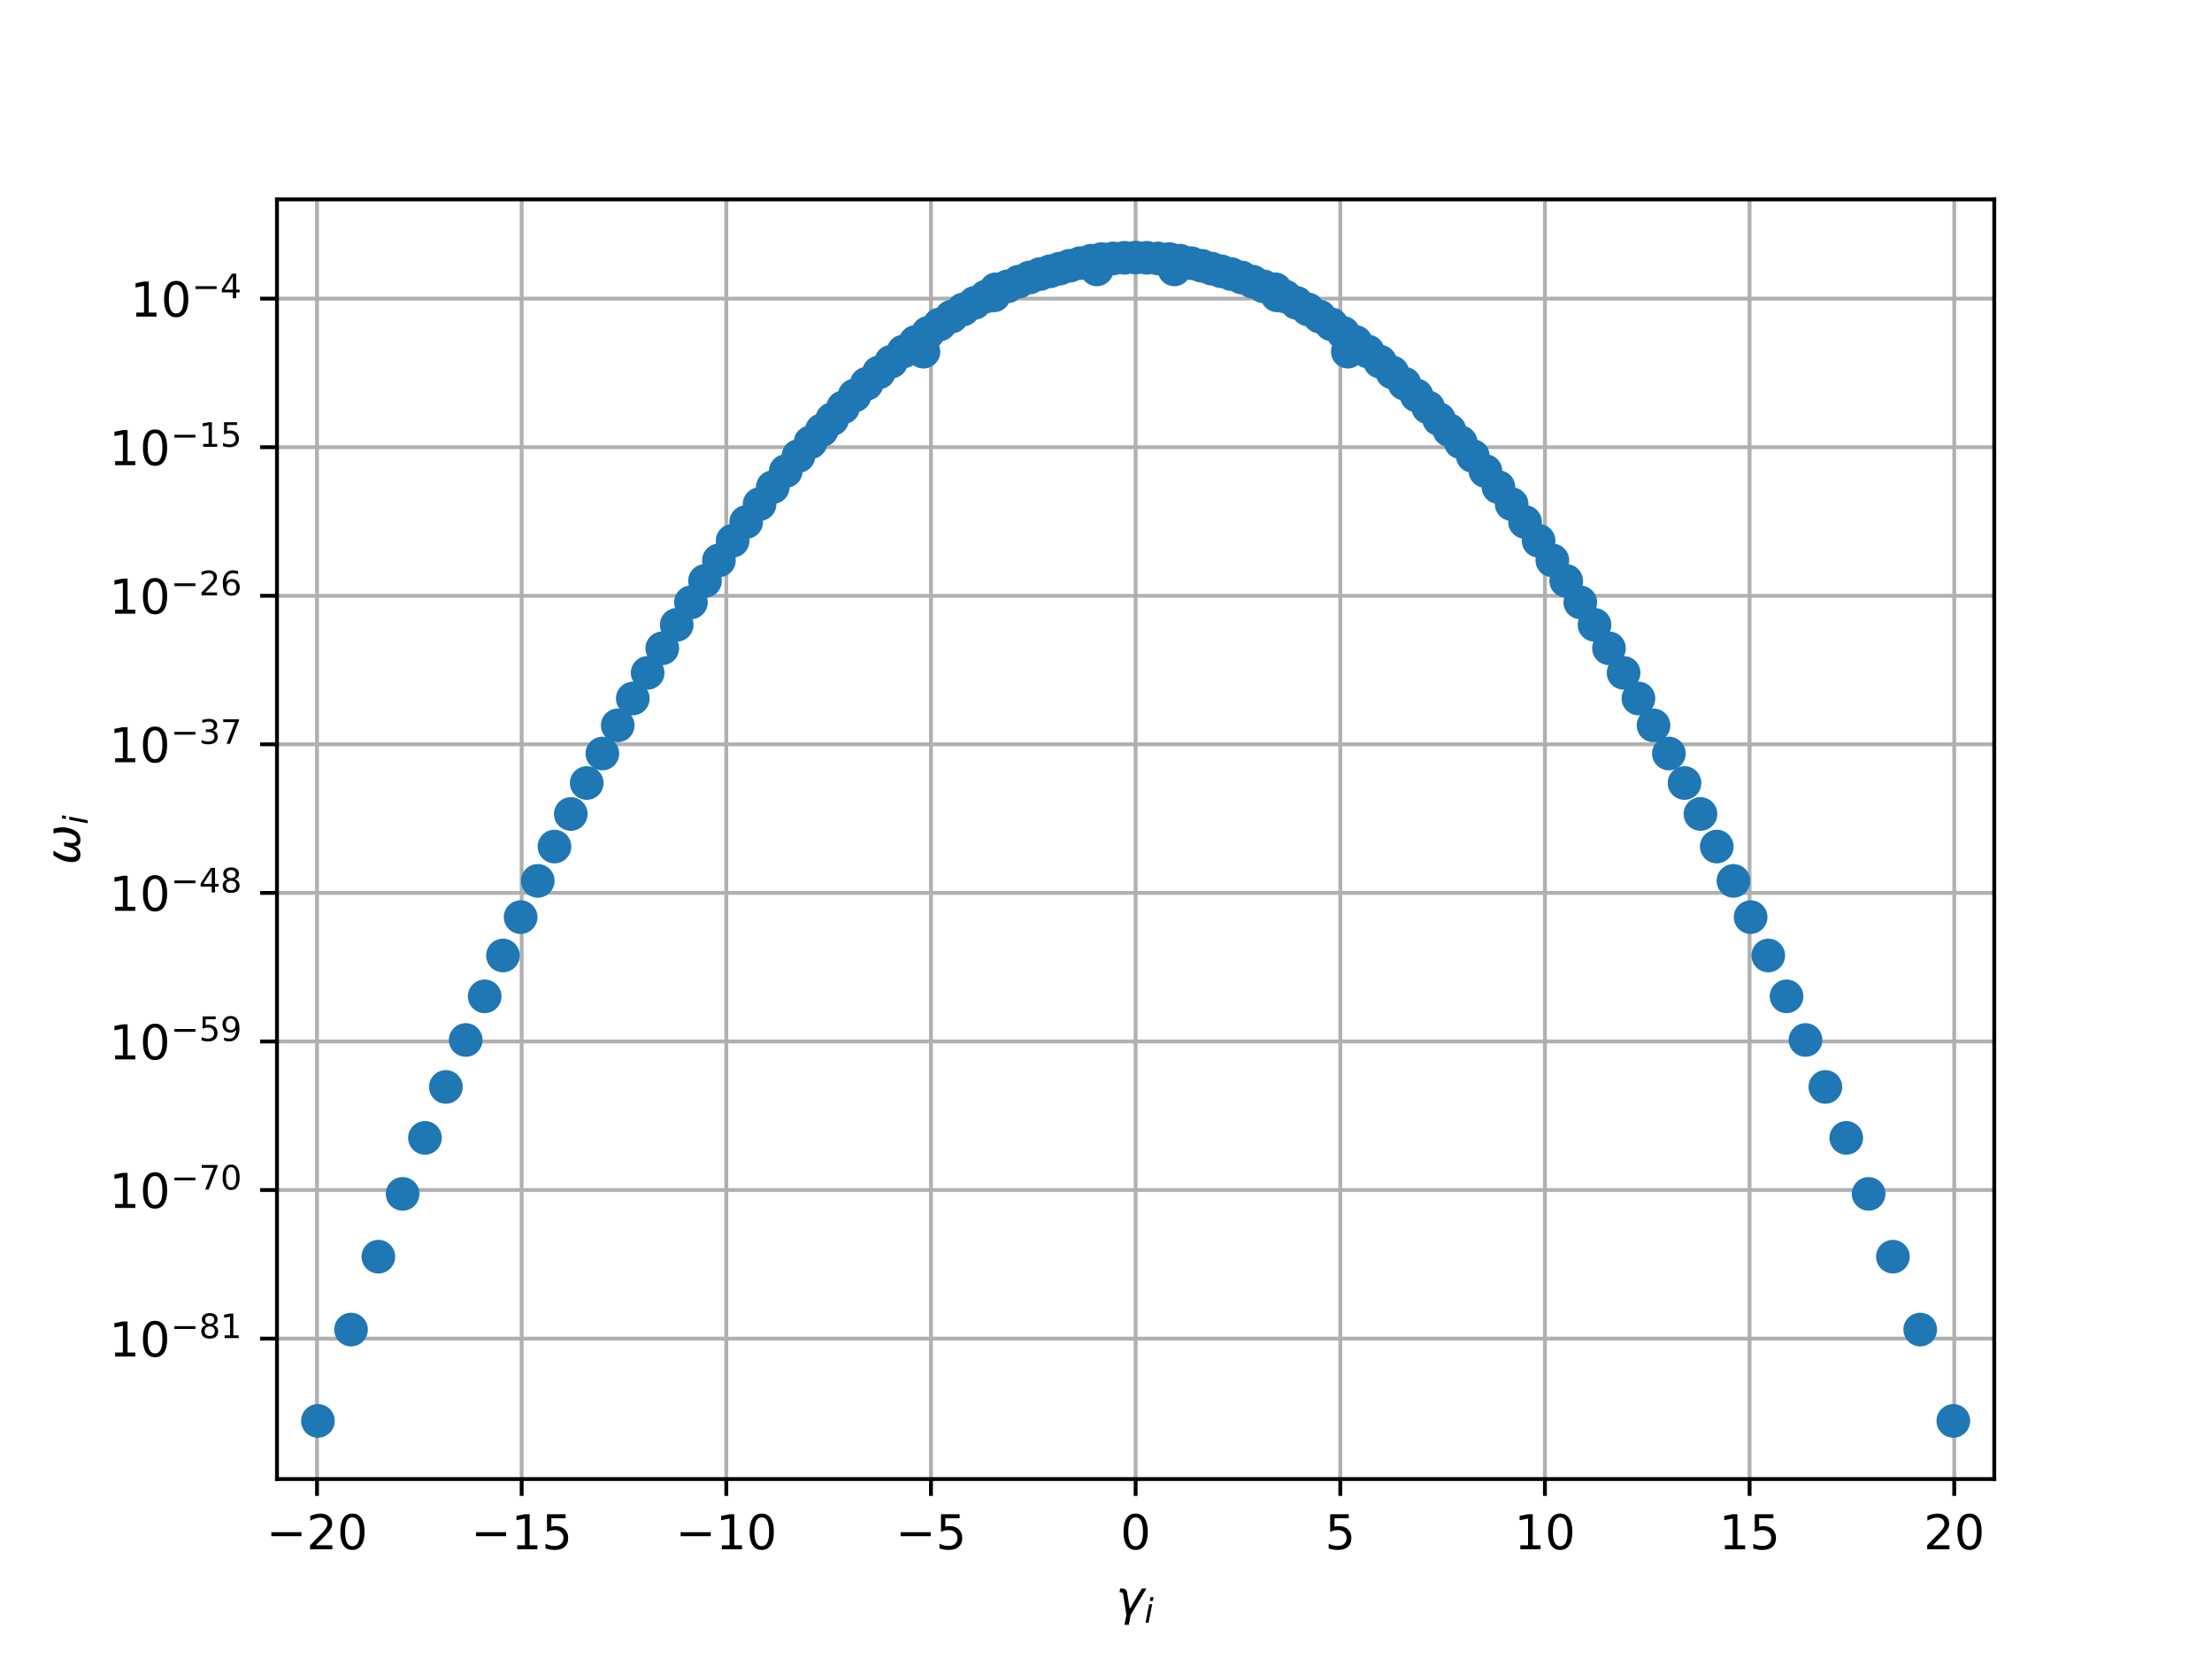 <?xml version="1.0" encoding="utf-8" standalone="no"?>
<!DOCTYPE svg PUBLIC "-//W3C//DTD SVG 1.1//EN"
  "http://www.w3.org/Graphics/SVG/1.1/DTD/svg11.dtd">
<!-- Created with matplotlib (http://matplotlib.org/) -->
<svg height="345pt" version="1.1" viewBox="0 0 460 345" width="460pt" xmlns="http://www.w3.org/2000/svg" xmlns:xlink="http://www.w3.org/1999/xlink">
 <defs>
  <style type="text/css">
*{stroke-linecap:butt;stroke-linejoin:round;}
  </style>
 </defs>
 <g id="figure_1">
  <g id="patch_1">
   <path d="M 0 345.6 
L 460.8 345.6 
L 460.8 0 
L 0 0 
z
" style="fill:#ffffff;"/>
  </g>
  <g id="axes_1">
   <g id="patch_2">
    <path d="M 57.6 307.584 
L 414.72 307.584 
L 414.72 41.472 
L 57.6 41.472 
z
" style="fill:#ffffff;"/>
   </g>
   <g id="matplotlib.axis_1">
    <g id="xtick_1">
     <g id="line2d_1">
      <path clip-path="url(#pa5df7cba8e)" d="M 65.923 307.584 
L 65.923 41.472 
" style="fill:none;stroke:#b0b0b0;stroke-linecap:square;stroke-width:0.8;"/>
     </g>
     <g id="line2d_2">
      <defs>
       <path d="M 0 0 
L 0 3.5 
" id="m0d8f8799d2" style="stroke:#000000;stroke-width:0.8;"/>
      </defs>
      <g>
       <use style="stroke:#000000;stroke-width:0.8;" x="65.923" xlink:href="#m0d8f8799d2" y="307.584"/>
      </g>
     </g>
     <g id="text_1">
      <!-- −20 -->
      <defs>
       <path d="M 10.594 35.5 
L 73.188 35.5 
L 73.188 27.203 
L 10.594 27.203 
z
" id="DejaVuSans-2212"/>
       <path d="M 19.188 8.297 
L 53.609 8.297 
L 53.609 0 
L 7.328 0 
L 7.328 8.297 
Q 12.938 14.109 22.625 23.891 
Q 32.328 33.688 34.812 36.531 
Q 39.547 41.844 41.422 45.531 
Q 43.312 49.219 43.312 52.781 
Q 43.312 58.594 39.234 62.25 
Q 35.156 65.922 28.609 65.922 
Q 23.969 65.922 18.812 64.312 
Q 13.672 62.703 7.812 59.422 
L 7.812 69.391 
Q 13.766 71.781 18.938 73 
Q 24.125 74.219 28.422 74.219 
Q 39.75 74.219 46.484 68.547 
Q 53.219 62.891 53.219 53.422 
Q 53.219 48.922 51.531 44.891 
Q 49.859 40.875 45.406 35.406 
Q 44.188 33.984 37.641 27.219 
Q 31.109 20.453 19.188 8.297 
" id="DejaVuSans-32"/>
       <path d="M 31.781 66.406 
Q 24.172 66.406 20.328 58.906 
Q 16.5 51.422 16.5 36.375 
Q 16.5 21.391 20.328 13.891 
Q 24.172 6.391 31.781 6.391 
Q 39.453 6.391 43.281 13.891 
Q 47.125 21.391 47.125 36.375 
Q 47.125 51.422 43.281 58.906 
Q 39.453 66.406 31.781 66.406 
M 31.781 74.219 
Q 44.047 74.219 50.516 64.516 
Q 56.984 54.828 56.984 36.375 
Q 56.984 17.969 50.516 8.266 
Q 44.047 -1.422 31.781 -1.422 
Q 19.531 -1.422 13.062 8.266 
Q 6.594 17.969 6.594 36.375 
Q 6.594 54.828 13.062 64.516 
Q 19.531 74.219 31.781 74.219 
" id="DejaVuSans-30"/>
      </defs>
      <g transform="translate(55.37 322.182)scale(0.1 -0.1)">
       <use xlink:href="#DejaVuSans-2212"/>
       <use x="83.789" xlink:href="#DejaVuSans-32"/>
       <use x="147.412" xlink:href="#DejaVuSans-30"/>
      </g>
     </g>
    </g>
    <g id="xtick_2">
     <g id="line2d_3">
      <path clip-path="url(#pa5df7cba8e)" d="M 108.482 307.584 
L 108.482 41.472 
" style="fill:none;stroke:#b0b0b0;stroke-linecap:square;stroke-width:0.8;"/>
     </g>
     <g id="line2d_4">
      <g>
       <use style="stroke:#000000;stroke-width:0.8;" x="108.482" xlink:href="#m0d8f8799d2" y="307.584"/>
      </g>
     </g>
     <g id="text_2">
      <!-- −15 -->
      <defs>
       <path d="M 12.406 8.297 
L 28.516 8.297 
L 28.516 63.922 
L 10.984 60.406 
L 10.984 69.391 
L 28.422 72.906 
L 38.281 72.906 
L 38.281 8.297 
L 54.391 8.297 
L 54.391 0 
L 12.406 0 
z
" id="DejaVuSans-31"/>
       <path d="M 10.797 72.906 
L 49.516 72.906 
L 49.516 64.594 
L 19.828 64.594 
L 19.828 46.734 
Q 21.969 47.469 24.109 47.828 
Q 26.266 48.188 28.422 48.188 
Q 40.625 48.188 47.75 41.5 
Q 54.891 34.812 54.891 23.391 
Q 54.891 11.625 47.562 5.094 
Q 40.234 -1.422 26.906 -1.422 
Q 22.312 -1.422 17.547 -0.641 
Q 12.797 0.141 7.719 1.703 
L 7.719 11.625 
Q 12.109 9.234 16.797 8.062 
Q 21.484 6.891 26.703 6.891 
Q 35.156 6.891 40.078 11.328 
Q 45.016 15.766 45.016 23.391 
Q 45.016 31 40.078 35.438 
Q 35.156 39.891 26.703 39.891 
Q 22.75 39.891 18.812 39.016 
Q 14.891 38.141 10.797 36.281 
z
" id="DejaVuSans-35"/>
      </defs>
      <g transform="translate(97.93 322.182)scale(0.1 -0.1)">
       <use xlink:href="#DejaVuSans-2212"/>
       <use x="83.789" xlink:href="#DejaVuSans-31"/>
       <use x="147.412" xlink:href="#DejaVuSans-35"/>
      </g>
     </g>
    </g>
    <g id="xtick_3">
     <g id="line2d_5">
      <path clip-path="url(#pa5df7cba8e)" d="M 151.041 307.584 
L 151.041 41.472 
" style="fill:none;stroke:#b0b0b0;stroke-linecap:square;stroke-width:0.8;"/>
     </g>
     <g id="line2d_6">
      <g>
       <use style="stroke:#000000;stroke-width:0.8;" x="151.041" xlink:href="#m0d8f8799d2" y="307.584"/>
      </g>
     </g>
     <g id="text_3">
      <!-- −10 -->
      <g transform="translate(140.489 322.182)scale(0.1 -0.1)">
       <use xlink:href="#DejaVuSans-2212"/>
       <use x="83.789" xlink:href="#DejaVuSans-31"/>
       <use x="147.412" xlink:href="#DejaVuSans-30"/>
      </g>
     </g>
    </g>
    <g id="xtick_4">
     <g id="line2d_7">
      <path clip-path="url(#pa5df7cba8e)" d="M 193.601 307.584 
L 193.601 41.472 
" style="fill:none;stroke:#b0b0b0;stroke-linecap:square;stroke-width:0.8;"/>
     </g>
     <g id="line2d_8">
      <g>
       <use style="stroke:#000000;stroke-width:0.8;" x="193.601" xlink:href="#m0d8f8799d2" y="307.584"/>
      </g>
     </g>
     <g id="text_4">
      <!-- −5 -->
      <g transform="translate(186.23 322.182)scale(0.1 -0.1)">
       <use xlink:href="#DejaVuSans-2212"/>
       <use x="83.789" xlink:href="#DejaVuSans-35"/>
      </g>
     </g>
    </g>
    <g id="xtick_5">
     <g id="line2d_9">
      <path clip-path="url(#pa5df7cba8e)" d="M 236.16 307.584 
L 236.16 41.472 
" style="fill:none;stroke:#b0b0b0;stroke-linecap:square;stroke-width:0.8;"/>
     </g>
     <g id="line2d_10">
      <g>
       <use style="stroke:#000000;stroke-width:0.8;" x="236.16" xlink:href="#m0d8f8799d2" y="307.584"/>
      </g>
     </g>
     <g id="text_5">
      <!-- 0 -->
      <g transform="translate(232.979 322.182)scale(0.1 -0.1)">
       <use xlink:href="#DejaVuSans-30"/>
      </g>
     </g>
    </g>
    <g id="xtick_6">
     <g id="line2d_11">
      <path clip-path="url(#pa5df7cba8e)" d="M 278.719 307.584 
L 278.719 41.472 
" style="fill:none;stroke:#b0b0b0;stroke-linecap:square;stroke-width:0.8;"/>
     </g>
     <g id="line2d_12">
      <g>
       <use style="stroke:#000000;stroke-width:0.8;" x="278.719" xlink:href="#m0d8f8799d2" y="307.584"/>
      </g>
     </g>
     <g id="text_6">
      <!-- 5 -->
      <g transform="translate(275.538 322.182)scale(0.1 -0.1)">
       <use xlink:href="#DejaVuSans-35"/>
      </g>
     </g>
    </g>
    <g id="xtick_7">
     <g id="line2d_13">
      <path clip-path="url(#pa5df7cba8e)" d="M 321.279 307.584 
L 321.279 41.472 
" style="fill:none;stroke:#b0b0b0;stroke-linecap:square;stroke-width:0.8;"/>
     </g>
     <g id="line2d_14">
      <g>
       <use style="stroke:#000000;stroke-width:0.8;" x="321.279" xlink:href="#m0d8f8799d2" y="307.584"/>
      </g>
     </g>
     <g id="text_7">
      <!-- 10 -->
      <g transform="translate(314.916 322.182)scale(0.1 -0.1)">
       <use xlink:href="#DejaVuSans-31"/>
       <use x="63.623" xlink:href="#DejaVuSans-30"/>
      </g>
     </g>
    </g>
    <g id="xtick_8">
     <g id="line2d_15">
      <path clip-path="url(#pa5df7cba8e)" d="M 363.838 307.584 
L 363.838 41.472 
" style="fill:none;stroke:#b0b0b0;stroke-linecap:square;stroke-width:0.8;"/>
     </g>
     <g id="line2d_16">
      <g>
       <use style="stroke:#000000;stroke-width:0.8;" x="363.838" xlink:href="#m0d8f8799d2" y="307.584"/>
      </g>
     </g>
     <g id="text_8">
      <!-- 15 -->
      <g transform="translate(357.475 322.182)scale(0.1 -0.1)">
       <use xlink:href="#DejaVuSans-31"/>
       <use x="63.623" xlink:href="#DejaVuSans-35"/>
      </g>
     </g>
    </g>
    <g id="xtick_9">
     <g id="line2d_17">
      <path clip-path="url(#pa5df7cba8e)" d="M 406.397 307.584 
L 406.397 41.472 
" style="fill:none;stroke:#b0b0b0;stroke-linecap:square;stroke-width:0.8;"/>
     </g>
     <g id="line2d_18">
      <g>
       <use style="stroke:#000000;stroke-width:0.8;" x="406.397" xlink:href="#m0d8f8799d2" y="307.584"/>
      </g>
     </g>
     <g id="text_9">
      <!-- 20 -->
      <g transform="translate(400.035 322.182)scale(0.1 -0.1)">
       <use xlink:href="#DejaVuSans-32"/>
       <use x="63.623" xlink:href="#DejaVuSans-30"/>
      </g>
     </g>
    </g>
    <g id="text_10">
     <!-- $\gamma_i$ -->
     <defs>
      <path d="M 23.297 46.094 
L 28.719 12.312 
L 54 54.688 
L 63.531 54.688 
L 30.812 0 
L 26.766 -20.797 
L 17.781 -20.797 
L 21.828 0 
L 15.438 40.828 
Q 14.453 46.969 9.812 46.969 
L 7.422 46.969 
L 8.891 54.688 
L 12.312 54.688 
Q 21.922 54.688 23.297 46.094 
" id="DejaVuSans-Oblique-3b3"/>
      <path d="M 18.312 75.984 
L 27.297 75.984 
L 25.094 64.594 
L 16.109 64.594 
z
M 14.203 54.688 
L 23.188 54.688 
L 12.5 0 
L 3.516 0 
z
" id="DejaVuSans-Oblique-69"/>
     </defs>
     <g transform="translate(232.06 335.84)scale(0.1 -0.1)">
      <use transform="translate(0 0.312)" xlink:href="#DejaVuSans-Oblique-3b3"/>
      <use transform="translate(59.18 -16.094)scale(0.7)" xlink:href="#DejaVuSans-Oblique-69"/>
     </g>
    </g>
   </g>
   <g id="matplotlib.axis_2">
    <g id="ytick_1">
     <g id="line2d_19">
      <path clip-path="url(#pa5df7cba8e)" d="M 57.6 278.373 
L 414.72 278.373 
" style="fill:none;stroke:#b0b0b0;stroke-linecap:square;stroke-width:0.8;"/>
     </g>
     <g id="line2d_20">
      <defs>
       <path d="M 0 0 
L -3.5 0 
" id="mcce17dc074" style="stroke:#000000;stroke-width:0.8;"/>
      </defs>
      <g>
       <use style="stroke:#000000;stroke-width:0.8;" x="57.6" xlink:href="#mcce17dc074" y="278.373"/>
      </g>
     </g>
     <g id="text_11">
      <!-- ${10^{-81}}$ -->
      <defs>
       <path d="M 31.781 34.625 
Q 24.75 34.625 20.719 30.859 
Q 16.703 27.094 16.703 20.516 
Q 16.703 13.922 20.719 10.156 
Q 24.75 6.391 31.781 6.391 
Q 38.812 6.391 42.859 10.172 
Q 46.922 13.969 46.922 20.516 
Q 46.922 27.094 42.891 30.859 
Q 38.875 34.625 31.781 34.625 
M 21.922 38.812 
Q 15.578 40.375 12.031 44.719 
Q 8.5 49.078 8.5 55.328 
Q 8.5 64.062 14.719 69.141 
Q 20.953 74.219 31.781 74.219 
Q 42.672 74.219 48.875 69.141 
Q 55.078 64.062 55.078 55.328 
Q 55.078 49.078 51.531 44.719 
Q 48 40.375 41.703 38.812 
Q 48.828 37.156 52.797 32.312 
Q 56.781 27.484 56.781 20.516 
Q 56.781 9.906 50.312 4.234 
Q 43.844 -1.422 31.781 -1.422 
Q 19.734 -1.422 13.25 4.234 
Q 6.781 9.906 6.781 20.516 
Q 6.781 27.484 10.781 32.312 
Q 14.797 37.156 21.922 38.812 
M 18.312 54.391 
Q 18.312 48.734 21.844 45.562 
Q 25.391 42.391 31.781 42.391 
Q 38.141 42.391 41.719 45.562 
Q 45.312 48.734 45.312 54.391 
Q 45.312 60.062 41.719 63.234 
Q 38.141 66.406 31.781 66.406 
Q 25.391 66.406 21.844 63.234 
Q 18.312 60.062 18.312 54.391 
" id="DejaVuSans-38"/>
      </defs>
      <g transform="translate(22.7 282.173)scale(0.1 -0.1)">
       <use transform="translate(0 0.766)" xlink:href="#DejaVuSans-31"/>
       <use transform="translate(63.623 0.766)" xlink:href="#DejaVuSans-30"/>
       <use transform="translate(128.203 39.047)scale(0.7)" xlink:href="#DejaVuSans-2212"/>
       <use transform="translate(186.855 39.047)scale(0.7)" xlink:href="#DejaVuSans-38"/>
       <use transform="translate(231.392 39.047)scale(0.7)" xlink:href="#DejaVuSans-31"/>
      </g>
     </g>
    </g>
    <g id="ytick_2">
     <g id="line2d_21">
      <path clip-path="url(#pa5df7cba8e)" d="M 57.6 247.478 
L 414.72 247.478 
" style="fill:none;stroke:#b0b0b0;stroke-linecap:square;stroke-width:0.8;"/>
     </g>
     <g id="line2d_22">
      <g>
       <use style="stroke:#000000;stroke-width:0.8;" x="57.6" xlink:href="#mcce17dc074" y="247.478"/>
      </g>
     </g>
     <g id="text_12">
      <!-- ${10^{-70}}$ -->
      <defs>
       <path d="M 8.203 72.906 
L 55.078 72.906 
L 55.078 68.703 
L 28.609 0 
L 18.312 0 
L 43.219 64.594 
L 8.203 64.594 
z
" id="DejaVuSans-37"/>
      </defs>
      <g transform="translate(22.7 251.277)scale(0.1 -0.1)">
       <use transform="translate(0 0.766)" xlink:href="#DejaVuSans-31"/>
       <use transform="translate(63.623 0.766)" xlink:href="#DejaVuSans-30"/>
       <use transform="translate(128.203 39.047)scale(0.7)" xlink:href="#DejaVuSans-2212"/>
       <use transform="translate(186.855 39.047)scale(0.7)" xlink:href="#DejaVuSans-37"/>
       <use transform="translate(231.392 39.047)scale(0.7)" xlink:href="#DejaVuSans-30"/>
      </g>
     </g>
    </g>
    <g id="ytick_3">
     <g id="line2d_23">
      <path clip-path="url(#pa5df7cba8e)" d="M 57.6 216.582 
L 414.72 216.582 
" style="fill:none;stroke:#b0b0b0;stroke-linecap:square;stroke-width:0.8;"/>
     </g>
     <g id="line2d_24">
      <g>
       <use style="stroke:#000000;stroke-width:0.8;" x="57.6" xlink:href="#mcce17dc074" y="216.582"/>
      </g>
     </g>
     <g id="text_13">
      <!-- ${10^{-59}}$ -->
      <defs>
       <path d="M 10.984 1.516 
L 10.984 10.5 
Q 14.703 8.734 18.5 7.812 
Q 22.312 6.891 25.984 6.891 
Q 35.75 6.891 40.891 13.453 
Q 46.047 20.016 46.781 33.406 
Q 43.953 29.203 39.594 26.953 
Q 35.25 24.703 29.984 24.703 
Q 19.047 24.703 12.672 31.312 
Q 6.297 37.938 6.297 49.422 
Q 6.297 60.641 12.938 67.422 
Q 19.578 74.219 30.609 74.219 
Q 43.266 74.219 49.922 64.516 
Q 56.594 54.828 56.594 36.375 
Q 56.594 19.141 48.406 8.859 
Q 40.234 -1.422 26.422 -1.422 
Q 22.703 -1.422 18.891 -0.688 
Q 15.094 0.047 10.984 1.516 
M 30.609 32.422 
Q 37.25 32.422 41.125 36.953 
Q 45.016 41.5 45.016 49.422 
Q 45.016 57.281 41.125 61.844 
Q 37.25 66.406 30.609 66.406 
Q 23.969 66.406 20.094 61.844 
Q 16.219 57.281 16.219 49.422 
Q 16.219 41.5 20.094 36.953 
Q 23.969 32.422 30.609 32.422 
" id="DejaVuSans-39"/>
      </defs>
      <g transform="translate(22.7 220.381)scale(0.1 -0.1)">
       <use transform="translate(0 0.766)" xlink:href="#DejaVuSans-31"/>
       <use transform="translate(63.623 0.766)" xlink:href="#DejaVuSans-30"/>
       <use transform="translate(128.203 39.047)scale(0.7)" xlink:href="#DejaVuSans-2212"/>
       <use transform="translate(186.855 39.047)scale(0.7)" xlink:href="#DejaVuSans-35"/>
       <use transform="translate(231.337 39.047)scale(0.7)" xlink:href="#DejaVuSans-39"/>
      </g>
     </g>
    </g>
    <g id="ytick_4">
     <g id="line2d_25">
      <path clip-path="url(#pa5df7cba8e)" d="M 57.6 185.686 
L 414.72 185.686 
" style="fill:none;stroke:#b0b0b0;stroke-linecap:square;stroke-width:0.8;"/>
     </g>
     <g id="line2d_26">
      <g>
       <use style="stroke:#000000;stroke-width:0.8;" x="57.6" xlink:href="#mcce17dc074" y="185.686"/>
      </g>
     </g>
     <g id="text_14">
      <!-- ${10^{-48}}$ -->
      <defs>
       <path d="M 37.797 64.312 
L 12.891 25.391 
L 37.797 25.391 
z
M 35.203 72.906 
L 47.609 72.906 
L 47.609 25.391 
L 58.016 25.391 
L 58.016 17.188 
L 47.609 17.188 
L 47.609 0 
L 37.797 0 
L 37.797 17.188 
L 4.891 17.188 
L 4.891 26.703 
z
" id="DejaVuSans-34"/>
      </defs>
      <g transform="translate(22.7 189.486)scale(0.1 -0.1)">
       <use transform="translate(0 0.766)" xlink:href="#DejaVuSans-31"/>
       <use transform="translate(63.623 0.766)" xlink:href="#DejaVuSans-30"/>
       <use transform="translate(128.203 39.047)scale(0.7)" xlink:href="#DejaVuSans-2212"/>
       <use transform="translate(186.855 39.047)scale(0.7)" xlink:href="#DejaVuSans-34"/>
       <use transform="translate(231.392 39.047)scale(0.7)" xlink:href="#DejaVuSans-38"/>
      </g>
     </g>
    </g>
    <g id="ytick_5">
     <g id="line2d_27">
      <path clip-path="url(#pa5df7cba8e)" d="M 57.6 154.791 
L 414.72 154.791 
" style="fill:none;stroke:#b0b0b0;stroke-linecap:square;stroke-width:0.8;"/>
     </g>
     <g id="line2d_28">
      <g>
       <use style="stroke:#000000;stroke-width:0.8;" x="57.6" xlink:href="#mcce17dc074" y="154.791"/>
      </g>
     </g>
     <g id="text_15">
      <!-- ${10^{-37}}$ -->
      <defs>
       <path d="M 40.578 39.312 
Q 47.656 37.797 51.625 33 
Q 55.609 28.219 55.609 21.188 
Q 55.609 10.406 48.188 4.484 
Q 40.766 -1.422 27.094 -1.422 
Q 22.516 -1.422 17.656 -0.516 
Q 12.797 0.391 7.625 2.203 
L 7.625 11.719 
Q 11.719 9.328 16.594 8.109 
Q 21.484 6.891 26.812 6.891 
Q 36.078 6.891 40.938 10.547 
Q 45.797 14.203 45.797 21.188 
Q 45.797 27.641 41.281 31.266 
Q 36.766 34.906 28.719 34.906 
L 20.219 34.906 
L 20.219 43.016 
L 29.109 43.016 
Q 36.375 43.016 40.234 45.922 
Q 44.094 48.828 44.094 54.297 
Q 44.094 59.906 40.109 62.906 
Q 36.141 65.922 28.719 65.922 
Q 24.656 65.922 20.016 65.031 
Q 15.375 64.156 9.812 62.312 
L 9.812 71.094 
Q 15.438 72.656 20.344 73.438 
Q 25.25 74.219 29.594 74.219 
Q 40.828 74.219 47.359 69.109 
Q 53.906 64.016 53.906 55.328 
Q 53.906 49.266 50.438 45.094 
Q 46.969 40.922 40.578 39.312 
" id="DejaVuSans-33"/>
      </defs>
      <g transform="translate(22.7 158.59)scale(0.1 -0.1)">
       <use transform="translate(0 0.766)" xlink:href="#DejaVuSans-31"/>
       <use transform="translate(63.623 0.766)" xlink:href="#DejaVuSans-30"/>
       <use transform="translate(128.203 39.047)scale(0.7)" xlink:href="#DejaVuSans-2212"/>
       <use transform="translate(186.855 39.047)scale(0.7)" xlink:href="#DejaVuSans-33"/>
       <use transform="translate(231.392 39.047)scale(0.7)" xlink:href="#DejaVuSans-37"/>
      </g>
     </g>
    </g>
    <g id="ytick_6">
     <g id="line2d_29">
      <path clip-path="url(#pa5df7cba8e)" d="M 57.6 123.895 
L 414.72 123.895 
" style="fill:none;stroke:#b0b0b0;stroke-linecap:square;stroke-width:0.8;"/>
     </g>
     <g id="line2d_30">
      <g>
       <use style="stroke:#000000;stroke-width:0.8;" x="57.6" xlink:href="#mcce17dc074" y="123.895"/>
      </g>
     </g>
     <g id="text_16">
      <!-- ${10^{-26}}$ -->
      <defs>
       <path d="M 33.016 40.375 
Q 26.375 40.375 22.484 35.828 
Q 18.609 31.297 18.609 23.391 
Q 18.609 15.531 22.484 10.953 
Q 26.375 6.391 33.016 6.391 
Q 39.656 6.391 43.531 10.953 
Q 47.406 15.531 47.406 23.391 
Q 47.406 31.297 43.531 35.828 
Q 39.656 40.375 33.016 40.375 
M 52.594 71.297 
L 52.594 62.312 
Q 48.875 64.062 45.094 64.984 
Q 41.312 65.922 37.594 65.922 
Q 27.828 65.922 22.672 59.328 
Q 17.531 52.734 16.797 39.406 
Q 19.672 43.656 24.016 45.922 
Q 28.375 48.188 33.594 48.188 
Q 44.578 48.188 50.953 41.516 
Q 57.328 34.859 57.328 23.391 
Q 57.328 12.156 50.688 5.359 
Q 44.047 -1.422 33.016 -1.422 
Q 20.359 -1.422 13.672 8.266 
Q 6.984 17.969 6.984 36.375 
Q 6.984 53.656 15.188 63.938 
Q 23.391 74.219 37.203 74.219 
Q 40.922 74.219 44.703 73.484 
Q 48.484 72.75 52.594 71.297 
" id="DejaVuSans-36"/>
      </defs>
      <g transform="translate(22.7 127.694)scale(0.1 -0.1)">
       <use transform="translate(0 0.766)" xlink:href="#DejaVuSans-31"/>
       <use transform="translate(63.623 0.766)" xlink:href="#DejaVuSans-30"/>
       <use transform="translate(128.203 39.047)scale(0.7)" xlink:href="#DejaVuSans-2212"/>
       <use transform="translate(186.855 39.047)scale(0.7)" xlink:href="#DejaVuSans-32"/>
       <use transform="translate(231.392 39.047)scale(0.7)" xlink:href="#DejaVuSans-36"/>
      </g>
     </g>
    </g>
    <g id="ytick_7">
     <g id="line2d_31">
      <path clip-path="url(#pa5df7cba8e)" d="M 57.6 93 
L 414.72 93 
" style="fill:none;stroke:#b0b0b0;stroke-linecap:square;stroke-width:0.8;"/>
     </g>
     <g id="line2d_32">
      <g>
       <use style="stroke:#000000;stroke-width:0.8;" x="57.6" xlink:href="#mcce17dc074" y="93"/>
      </g>
     </g>
     <g id="text_17">
      <!-- ${10^{-15}}$ -->
      <g transform="translate(22.7 96.799)scale(0.1 -0.1)">
       <use transform="translate(0 0.684)" xlink:href="#DejaVuSans-31"/>
       <use transform="translate(63.623 0.684)" xlink:href="#DejaVuSans-30"/>
       <use transform="translate(128.203 38.966)scale(0.7)" xlink:href="#DejaVuSans-2212"/>
       <use transform="translate(186.855 38.966)scale(0.7)" xlink:href="#DejaVuSans-31"/>
       <use transform="translate(231.392 38.966)scale(0.7)" xlink:href="#DejaVuSans-35"/>
      </g>
     </g>
    </g>
    <g id="ytick_8">
     <g id="line2d_33">
      <path clip-path="url(#pa5df7cba8e)" d="M 57.6 62.104 
L 414.72 62.104 
" style="fill:none;stroke:#b0b0b0;stroke-linecap:square;stroke-width:0.8;"/>
     </g>
     <g id="line2d_34">
      <g>
       <use style="stroke:#000000;stroke-width:0.8;" x="57.6" xlink:href="#mcce17dc074" y="62.104"/>
      </g>
     </g>
     <g id="text_18">
      <!-- ${10^{-4}}$ -->
      <g transform="translate(27.1 65.903)scale(0.1 -0.1)">
       <use transform="translate(0 0.684)" xlink:href="#DejaVuSans-31"/>
       <use transform="translate(63.623 0.684)" xlink:href="#DejaVuSans-30"/>
       <use transform="translate(128.203 38.966)scale(0.7)" xlink:href="#DejaVuSans-2212"/>
       <use transform="translate(186.855 38.966)scale(0.7)" xlink:href="#DejaVuSans-34"/>
      </g>
     </g>
    </g>
    <g id="text_19">
     <!-- $\omega_i$ -->
     <defs>
      <path d="M 21.391 -1.422 
Q 1.125 -1.422 6.781 27.594 
Q 8.984 39.062 19.625 54.688 
L 29.297 54.688 
Q 19.234 39.062 17 27.344 
Q 12.797 6.203 23.734 6.203 
Q 33.844 6.203 38.719 32.469 
L 47.016 32.469 
Q 41.703 6.062 51.812 6.203 
Q 62.703 6.297 66.797 27.344 
Q 69.047 39.062 65.141 54.688 
L 74.812 54.688 
Q 79.297 39.062 77.094 27.594 
Q 71.531 -1.469 51.219 -1.422 
Q 37.938 -1.375 39.109 13.188 
Q 34.281 -1.422 21.391 -1.422 
" id="DejaVuSans-Oblique-3c9"/>
     </defs>
     <g transform="translate(16.62 179.828)rotate(-90)scale(0.1 -0.1)">
      <use transform="translate(0 0.312)" xlink:href="#DejaVuSans-Oblique-3c9"/>
      <use transform="translate(83.74 -16.094)scale(0.7)" xlink:href="#DejaVuSans-Oblique-69"/>
     </g>
    </g>
   </g>
   <g id="line2d_35">
    <defs>
     <path d="M 0 3 
C 0.796 3 1.559 2.684 2.121 2.121 
C 2.684 1.559 3 0.796 3 0 
C 3 -0.796 2.684 -1.559 2.121 -2.121 
C 1.559 -2.684 0.796 -3 0 -3 
C -0.796 -3 -1.559 -2.684 -2.121 -2.121 
C -2.684 -1.559 -3 -0.796 -3 0 
C -3 0.796 -2.684 1.559 -2.121 2.121 
C -1.559 2.684 -0.796 3 0 3 
z
" id="m829bf304c1" style="stroke:#1f77b4;"/>
    </defs>
    <g clip-path="url(#pa5df7cba8e)">
     <use style="fill:#1f77b4;stroke:#1f77b4;" x="118.697" xlink:href="#m829bf304c1" y="169.275"/>
     <use style="fill:#1f77b4;stroke:#1f77b4;" x="66.112" xlink:href="#m829bf304c1" y="295.488"/>
     <use style="fill:#1f77b4;stroke:#1f77b4;" x="388.591" xlink:href="#m829bf304c1" y="248.276"/>
     <use style="fill:#1f77b4;stroke:#1f77b4;" x="379.595" xlink:href="#m829bf304c1" y="226.033"/>
     <use style="fill:#1f77b4;stroke:#1f77b4;" x="88.374" xlink:href="#m829bf304c1" y="236.628"/>
     <use style="fill:#1f77b4;stroke:#1f77b4;" x="104.595" xlink:href="#m829bf304c1" y="198.705"/>
     <use style="fill:#1f77b4;stroke:#1f77b4;" x="108.269" xlink:href="#m829bf304c1" y="190.721"/>
     <use style="fill:#1f77b4;stroke:#1f77b4;" x="383.946" xlink:href="#m829bf304c1" y="236.628"/>
     <use style="fill:#1f77b4;stroke:#1f77b4;" x="155.175" xlink:href="#m829bf304c1" y="108.555"/>
     <use style="fill:#1f77b4;stroke:#1f77b4;" x="289.541" xlink:href="#m829bf304c1" y="77.448"/>
     <use style="fill:#1f77b4;stroke:#1f77b4;" x="353.623" xlink:href="#m829bf304c1" y="169.275"/>
     <use style="fill:#1f77b4;stroke:#1f77b4;" x="96.851" xlink:href="#m829bf304c1" y="216.271"/>
     <use style="fill:#1f77b4;stroke:#1f77b4;" x="399.321" xlink:href="#m829bf304c1" y="276.492"/>
     <use style="fill:#1f77b4;stroke:#1f77b4;" x="173.076" xlink:href="#m829bf304c1" y="87.159"/>
     <use style="fill:#1f77b4;stroke:#1f77b4;" x="72.999" xlink:href="#m829bf304c1" y="276.492"/>
     <use style="fill:#1f77b4;stroke:#1f77b4;" x="393.642" xlink:href="#m829bf304c1" y="261.336"/>
     <use style="fill:#1f77b4;stroke:#1f77b4;" x="322.82" xlink:href="#m829bf304c1" y="116.534"/>
     <use style="fill:#1f77b4;stroke:#1f77b4;" x="125.265" xlink:href="#m829bf304c1" y="156.698"/>
     <use style="fill:#1f77b4;stroke:#1f77b4;" x="207.096" xlink:href="#m829bf304c1" y="60.166"/>
     <use style="fill:#1f77b4;stroke:#1f77b4;" x="340.725" xlink:href="#m829bf304c1" y="145.259"/>
     <use style="fill:#1f77b4;stroke:#1f77b4;" x="222.422" xlink:href="#m829bf304c1" y="55.269"/>
     <use style="fill:#1f77b4;stroke:#1f77b4;" x="371.523" xlink:href="#m829bf304c1" y="207.196"/>
     <use style="fill:#1f77b4;stroke:#1f77b4;" x="78.678" xlink:href="#m829bf304c1" y="261.336"/>
     <use style="fill:#1f77b4;stroke:#1f77b4;" x="334.594" xlink:href="#m829bf304c1" y="134.818"/>
     <use style="fill:#1f77b4;stroke:#1f77b4;" x="170.902" xlink:href="#m829bf304c1" y="89.472"/>
     <use style="fill:#1f77b4;stroke:#1f77b4;" x="249.898" xlink:href="#m829bf304c1" y="55.269"/>
     <use style="fill:#1f77b4;stroke:#1f77b4;" x="360.486" xlink:href="#m829bf304c1" y="183.184"/>
     <use style="fill:#1f77b4;stroke:#1f77b4;" x="122.014" xlink:href="#m829bf304c1" y="162.833"/>
     <use style="fill:#1f77b4;stroke:#1f77b4;" x="279.341" xlink:href="#m829bf304c1" y="69.232"/>
     <use style="fill:#1f77b4;stroke:#1f77b4;" x="406.208" xlink:href="#m829bf304c1" y="295.488"/>
     <use style="fill:#1f77b4;stroke:#1f77b4;" x="157.96" xlink:href="#m829bf304c1" y="104.838"/>
     <use style="fill:#1f77b4;stroke:#1f77b4;" x="301.418" xlink:href="#m829bf304c1" y="89.472"/>
     <use style="fill:#1f77b4;stroke:#1f77b4;" x="163.407" xlink:href="#m829bf304c1" y="97.96"/>
     <use style="fill:#1f77b4;stroke:#1f77b4;" x="343.863" xlink:href="#m829bf304c1" y="150.846"/>
     <use style="fill:#1f77b4;stroke:#1f77b4;" x="247.699" xlink:href="#m829bf304c1" y="54.729"/>
     <use style="fill:#1f77b4;stroke:#1f77b4;" x="319.965" xlink:href="#m829bf304c1" y="112.453"/>
     <use style="fill:#1f77b4;stroke:#1f77b4;" x="143.688" xlink:href="#m829bf304c1" y="125.269"/>
     <use style="fill:#1f77b4;stroke:#1f77b4;" x="251.95" xlink:href="#m829bf304c1" y="55.864"/>
     <use style="fill:#1f77b4;stroke:#1f77b4;" x="306.279" xlink:href="#m829bf304c1" y="94.831"/>
     <use style="fill:#1f77b4;stroke:#1f77b4;" x="367.725" xlink:href="#m829bf304c1" y="198.705"/>
     <use style="fill:#1f77b4;stroke:#1f77b4;" x="214.11" xlink:href="#m829bf304c1" y="57.708"/>
     <use style="fill:#1f77b4;stroke:#1f77b4;" x="134.683" xlink:href="#m829bf304c1" y="139.921"/>
     <use style="fill:#1f77b4;stroke:#1f77b4;" x="303.756" xlink:href="#m829bf304c1" y="91.977"/>
     <use style="fill:#1f77b4;stroke:#1f77b4;" x="100.797" xlink:href="#m829bf304c1" y="207.196"/>
     <use style="fill:#1f77b4;stroke:#1f77b4;" x="224.621" xlink:href="#m829bf304c1" y="54.729"/>
     <use style="fill:#1f77b4;stroke:#1f77b4;" x="177.729" xlink:href="#m829bf304c1" y="82.239"/>
     <use style="fill:#1f77b4;stroke:#1f77b4;" x="284.445" xlink:href="#m829bf304c1" y="73.092"/>
     <use style="fill:#1f77b4;stroke:#1f77b4;" x="364.051" xlink:href="#m829bf304c1" y="190.721"/>
     <use style="fill:#1f77b4;stroke:#1f77b4;" x="331.593" xlink:href="#m829bf304c1" y="129.938"/>
     <use style="fill:#1f77b4;stroke:#1f77b4;" x="375.469" xlink:href="#m829bf304c1" y="216.271"/>
     <use style="fill:#1f77b4;stroke:#1f77b4;" x="347.055" xlink:href="#m829bf304c1" y="156.698"/>
     <use style="fill:#1f77b4;stroke:#1f77b4;" x="185.33" xlink:href="#m829bf304c1" y="75.209"/>
     <use style="fill:#1f77b4;stroke:#1f77b4;" x="267.245" xlink:href="#m829bf304c1" y="61.652"/>
     <use style="fill:#1f77b4;stroke:#1f77b4;" x="115.307" xlink:href="#m829bf304c1" y="176.048"/>
     <use style="fill:#1f77b4;stroke:#1f77b4;" x="357.013" xlink:href="#m829bf304c1" y="176.048"/>
     <use style="fill:#1f77b4;stroke:#1f77b4;" x="92.725" xlink:href="#m829bf304c1" y="226.033"/>
     <use style="fill:#1f77b4;stroke:#1f77b4;" x="83.729" xlink:href="#m829bf304c1" y="248.276"/>
     <use style="fill:#1f77b4;stroke:#1f77b4;" x="209.545" xlink:href="#m829bf304c1" y="59.543"/>
     <use style="fill:#1f77b4;stroke:#1f77b4;" x="265.619" xlink:href="#m829bf304c1" y="61.428"/>
     <use style="fill:#1f77b4;stroke:#1f77b4;" x="218.392" xlink:href="#m829bf304c1" y="56.41"/>
     <use style="fill:#1f77b4;stroke:#1f77b4;" x="160.707" xlink:href="#m829bf304c1" y="101.304"/>
     <use style="fill:#1f77b4;stroke:#1f77b4;" x="311.613" xlink:href="#m829bf304c1" y="101.304"/>
     <use style="fill:#1f77b4;stroke:#1f77b4;" x="131.595" xlink:href="#m829bf304c1" y="145.259"/>
     <use style="fill:#1f77b4;stroke:#1f77b4;" x="137.726" xlink:href="#m829bf304c1" y="134.818"/>
     <use style="fill:#1f77b4;stroke:#1f77b4;" x="280.288" xlink:href="#m829bf304c1" y="73.136"/>
     <use style="fill:#1f77b4;stroke:#1f77b4;" x="175.319" xlink:href="#m829bf304c1" y="84.729"/>
     <use style="fill:#1f77b4;stroke:#1f77b4;" x="328.632" xlink:href="#m829bf304c1" y="125.269"/>
     <use style="fill:#1f77b4;stroke:#1f77b4;" x="228.102" xlink:href="#m829bf304c1" y="56.026"/>
     <use style="fill:#1f77b4;stroke:#1f77b4;" x="350.306" xlink:href="#m829bf304c1" y="162.833"/>
     <use style="fill:#1f77b4;stroke:#1f77b4;" x="276.88" xlink:href="#m829bf304c1" y="67.458"/>
     <use style="fill:#1f77b4;stroke:#1f77b4;" x="243.23" xlink:href="#m829bf304c1" y="53.878"/>
     <use style="fill:#1f77b4;stroke:#1f77b4;" x="202.7" xlink:href="#m829bf304c1" y="62.976"/>
     <use style="fill:#1f77b4;stroke:#1f77b4;" x="325.708" xlink:href="#m829bf304c1" y="120.804"/>
     <use style="fill:#1f77b4;stroke:#1f77b4;" x="294.591" xlink:href="#m829bf304c1" y="82.239"/>
     <use style="fill:#1f77b4;stroke:#1f77b4;" x="195.44" xlink:href="#m829bf304c1" y="67.458"/>
     <use style="fill:#1f77b4;stroke:#1f77b4;" x="111.834" xlink:href="#m829bf304c1" y="183.184"/>
     <use style="fill:#1f77b4;stroke:#1f77b4;" x="299.244" xlink:href="#m829bf304c1" y="87.159"/>
     <use style="fill:#1f77b4;stroke:#1f77b4;" x="314.36" xlink:href="#m829bf304c1" y="104.838"/>
     <use style="fill:#1f77b4;stroke:#1f77b4;" x="337.637" xlink:href="#m829bf304c1" y="139.921"/>
     <use style="fill:#1f77b4;stroke:#1f77b4;" x="265.224" xlink:href="#m829bf304c1" y="60.166"/>
     <use style="fill:#1f77b4;stroke:#1f77b4;" x="187.875" xlink:href="#m829bf304c1" y="73.092"/>
     <use style="fill:#1f77b4;stroke:#1f77b4;" x="240.837" xlink:href="#m829bf304c1" y="53.745"/>
     <use style="fill:#1f77b4;stroke:#1f77b4;" x="281.923" xlink:href="#m829bf304c1" y="71.118"/>
     <use style="fill:#1f77b4;stroke:#1f77b4;" x="180.235" xlink:href="#m829bf304c1" y="79.797"/>
     <use style="fill:#1f77b4;stroke:#1f77b4;" x="231.483" xlink:href="#m829bf304c1" y="53.745"/>
     <use style="fill:#1f77b4;stroke:#1f77b4;" x="269.62" xlink:href="#m829bf304c1" y="62.976"/>
     <use style="fill:#1f77b4;stroke:#1f77b4;" x="308.913" xlink:href="#m829bf304c1" y="97.96"/>
     <use style="fill:#1f77b4;stroke:#1f77b4;" x="262.775" xlink:href="#m829bf304c1" y="59.543"/>
     <use style="fill:#1f77b4;stroke:#1f77b4;" x="152.355" xlink:href="#m829bf304c1" y="112.453"/>
     <use style="fill:#1f77b4;stroke:#1f77b4;" x="220.37" xlink:href="#m829bf304c1" y="55.864"/>
     <use style="fill:#1f77b4;stroke:#1f77b4;" x="205.075" xlink:href="#m829bf304c1" y="61.652"/>
     <use style="fill:#1f77b4;stroke:#1f77b4;" x="286.99" xlink:href="#m829bf304c1" y="75.209"/>
     <use style="fill:#1f77b4;stroke:#1f77b4;" x="317.145" xlink:href="#m829bf304c1" y="108.555"/>
     <use style="fill:#1f77b4;stroke:#1f77b4;" x="253.928" xlink:href="#m829bf304c1" y="56.41"/>
     <use style="fill:#1f77b4;stroke:#1f77b4;" x="146.612" xlink:href="#m829bf304c1" y="120.804"/>
     <use style="fill:#1f77b4;stroke:#1f77b4;" x="192.979" xlink:href="#m829bf304c1" y="69.232"/>
     <use style="fill:#1f77b4;stroke:#1f77b4;" x="258.21" xlink:href="#m829bf304c1" y="57.708"/>
     <use style="fill:#1f77b4;stroke:#1f77b4;" x="190.397" xlink:href="#m829bf304c1" y="71.118"/>
     <use style="fill:#1f77b4;stroke:#1f77b4;" x="182.779" xlink:href="#m829bf304c1" y="77.448"/>
     <use style="fill:#1f77b4;stroke:#1f77b4;" x="206.701" xlink:href="#m829bf304c1" y="61.428"/>
     <use style="fill:#1f77b4;stroke:#1f77b4;" x="229.09" xlink:href="#m829bf304c1" y="53.878"/>
     <use style="fill:#1f77b4;stroke:#1f77b4;" x="200.317" xlink:href="#m829bf304c1" y="64.348"/>
     <use style="fill:#1f77b4;stroke:#1f77b4;" x="238.496" xlink:href="#m829bf304c1" y="53.613"/>
     <use style="fill:#1f77b4;stroke:#1f77b4;" x="197.896" xlink:href="#m829bf304c1" y="65.839"/>
     <use style="fill:#1f77b4;stroke:#1f77b4;" x="260.478" xlink:href="#m829bf304c1" y="58.573"/>
     <use style="fill:#1f77b4;stroke:#1f77b4;" x="192.032" xlink:href="#m829bf304c1" y="73.136"/>
     <use style="fill:#1f77b4;stroke:#1f77b4;" x="292.085" xlink:href="#m829bf304c1" y="79.797"/>
     <use style="fill:#1f77b4;stroke:#1f77b4;" x="274.424" xlink:href="#m829bf304c1" y="65.839"/>
     <use style="fill:#1f77b4;stroke:#1f77b4;" x="128.457" xlink:href="#m829bf304c1" y="150.846"/>
     <use style="fill:#1f77b4;stroke:#1f77b4;" x="244.218" xlink:href="#m829bf304c1" y="56.026"/>
     <use style="fill:#1f77b4;stroke:#1f77b4;" x="216.314" xlink:href="#m829bf304c1" y="56.984"/>
     <use style="fill:#1f77b4;stroke:#1f77b4;" x="211.842" xlink:href="#m829bf304c1" y="58.573"/>
     <use style="fill:#1f77b4;stroke:#1f77b4;" x="149.5" xlink:href="#m829bf304c1" y="116.534"/>
     <use style="fill:#1f77b4;stroke:#1f77b4;" x="245.369" xlink:href="#m829bf304c1" y="54.21"/>
     <use style="fill:#1f77b4;stroke:#1f77b4;" x="256.006" xlink:href="#m829bf304c1" y="56.984"/>
     <use style="fill:#1f77b4;stroke:#1f77b4;" x="233.824" xlink:href="#m829bf304c1" y="53.613"/>
     <use style="fill:#1f77b4;stroke:#1f77b4;" x="166.041" xlink:href="#m829bf304c1" y="94.831"/>
     <use style="fill:#1f77b4;stroke:#1f77b4;" x="168.564" xlink:href="#m829bf304c1" y="91.977"/>
     <use style="fill:#1f77b4;stroke:#1f77b4;" x="297.001" xlink:href="#m829bf304c1" y="84.729"/>
     <use style="fill:#1f77b4;stroke:#1f77b4;" x="236.16" xlink:href="#m829bf304c1" y="53.568"/>
     <use style="fill:#1f77b4;stroke:#1f77b4;" x="272.003" xlink:href="#m829bf304c1" y="64.348"/>
     <use style="fill:#1f77b4;stroke:#1f77b4;" x="140.727" xlink:href="#m829bf304c1" y="129.938"/>
     <use style="fill:#1f77b4;stroke:#1f77b4;" x="226.951" xlink:href="#m829bf304c1" y="54.21"/>
    </g>
   </g>
   <g id="patch_3">
    <path d="M 57.6 307.584 
L 57.6 41.472 
" style="fill:none;stroke:#000000;stroke-linecap:square;stroke-linejoin:miter;stroke-width:0.8;"/>
   </g>
   <g id="patch_4">
    <path d="M 414.72 307.584 
L 414.72 41.472 
" style="fill:none;stroke:#000000;stroke-linecap:square;stroke-linejoin:miter;stroke-width:0.8;"/>
   </g>
   <g id="patch_5">
    <path d="M 57.6 307.584 
L 414.72 307.584 
" style="fill:none;stroke:#000000;stroke-linecap:square;stroke-linejoin:miter;stroke-width:0.8;"/>
   </g>
   <g id="patch_6">
    <path d="M 57.6 41.472 
L 414.72 41.472 
" style="fill:none;stroke:#000000;stroke-linecap:square;stroke-linejoin:miter;stroke-width:0.8;"/>
   </g>
  </g>
 </g>
 <defs>
  <clipPath id="pa5df7cba8e">
   <rect height="266.112" width="357.12" x="57.6" y="41.472"/>
  </clipPath>
 </defs>
</svg>
